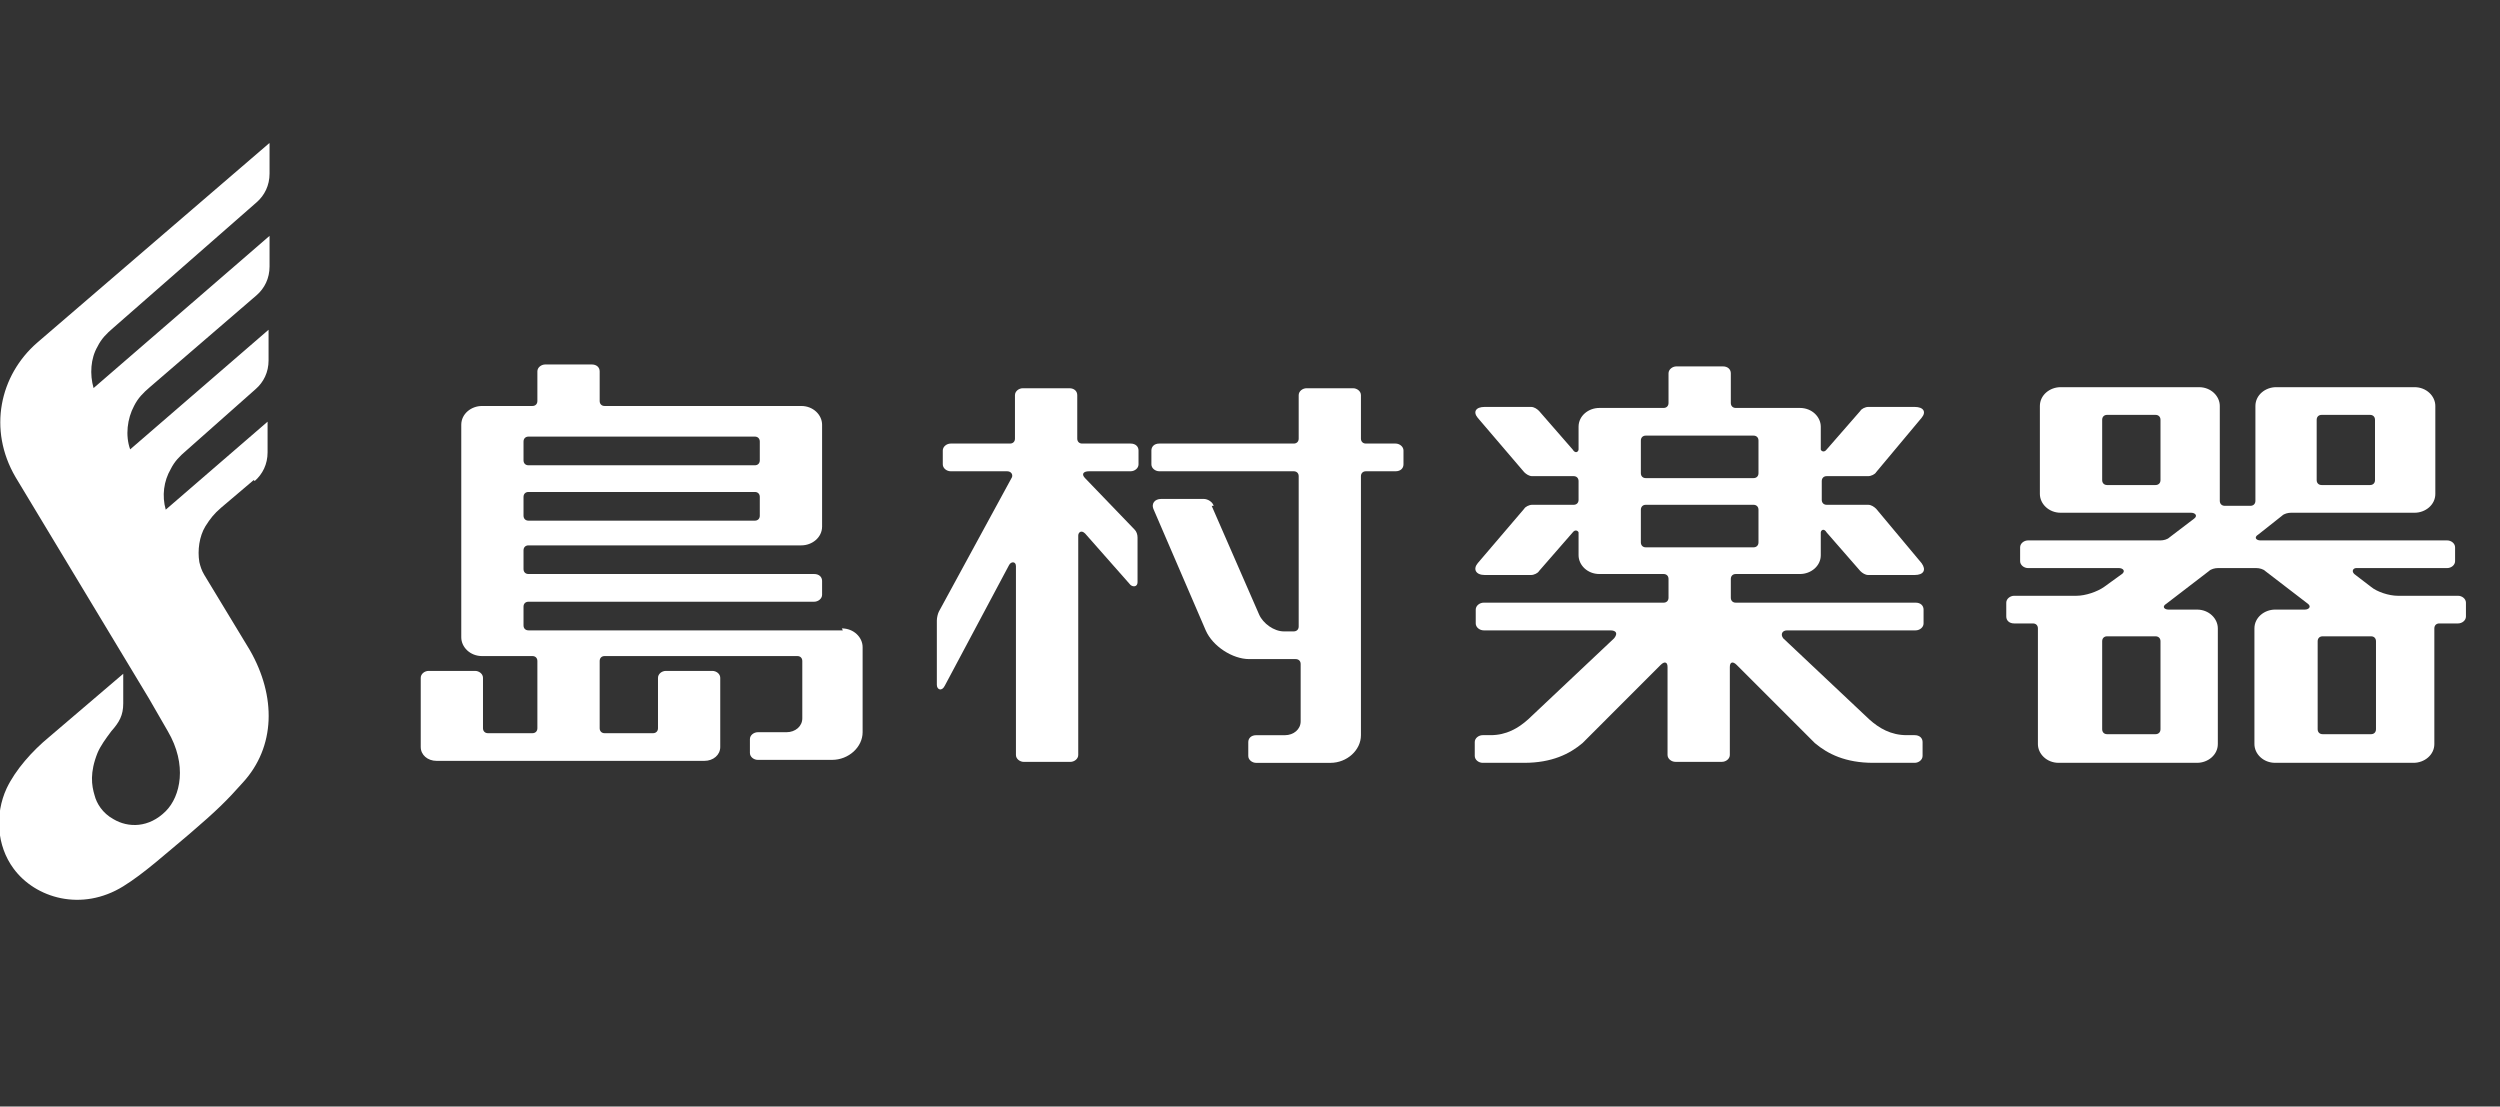 <svg width="61" height="27" viewBox="0 0 61 27" fill="none" xmlns="http://www.w3.org/2000/svg">
<rect x="0" y="0" width="61" height="27" fill="#333333" stroke="none"/>
<g clip-path="url(#clip0_7679_27084)">
<path d="M20.565 15.381H12.895C12.822 15.381 12.774 15.333 12.774 15.261V14.802C12.774 14.73 12.822 14.682 12.895 14.682H19.866C19.962 14.682 20.059 14.609 20.059 14.513V14.175C20.059 14.079 19.986 14.006 19.866 14.006H12.895C12.822 14.006 12.774 13.958 12.774 13.886V13.427C12.774 13.355 12.822 13.307 12.895 13.307H19.552C19.817 13.307 20.059 13.114 20.059 12.848V10.364C20.059 10.123 19.842 9.906 19.552 9.906H14.752C14.68 9.906 14.632 9.857 14.632 9.785V9.061C14.632 8.965 14.559 8.893 14.439 8.893H13.305C13.208 8.893 13.112 8.965 13.112 9.061V9.785C13.112 9.857 13.064 9.906 12.991 9.906H11.761C11.496 9.906 11.255 10.099 11.255 10.364V15.55C11.255 15.791 11.472 16.008 11.761 16.008H12.991C13.064 16.008 13.112 16.056 13.112 16.129V17.769C13.112 17.841 13.064 17.89 12.991 17.89H11.906C11.834 17.89 11.785 17.841 11.785 17.769V16.539C11.785 16.442 11.689 16.37 11.592 16.37H10.459C10.362 16.37 10.266 16.442 10.266 16.539V18.227C10.266 18.42 10.434 18.565 10.652 18.565H17.188C17.405 18.565 17.574 18.42 17.574 18.227V16.539C17.574 16.442 17.478 16.37 17.381 16.37H16.248C16.151 16.37 16.055 16.442 16.055 16.539V17.769C16.055 17.841 16.006 17.89 15.934 17.89H14.752C14.68 17.89 14.632 17.841 14.632 17.769V16.129C14.632 16.056 14.68 16.008 14.752 16.008H19.456C19.528 16.008 19.576 16.056 19.576 16.129V17.528C19.576 17.721 19.407 17.866 19.19 17.866H18.491C18.394 17.866 18.298 17.938 18.298 18.034V18.372C18.298 18.469 18.394 18.541 18.491 18.541H20.3C20.71 18.541 21.048 18.227 21.048 17.866V15.791C21.048 15.55 20.831 15.333 20.541 15.333L20.565 15.381ZM12.774 10.774C12.774 10.702 12.822 10.653 12.895 10.653H18.419C18.491 10.653 18.539 10.702 18.539 10.774V11.232C18.539 11.305 18.491 11.353 18.419 11.353H12.895C12.822 11.353 12.774 11.305 12.774 11.232V10.774ZM12.774 12.125C12.774 12.052 12.822 12.004 12.895 12.004H18.419C18.491 12.004 18.539 12.052 18.539 12.125V12.583C18.539 12.655 18.491 12.704 18.419 12.704H12.895C12.822 12.704 12.774 12.655 12.774 12.583V12.125Z" fill="white"/>
<path d="M60.049 14.537H58.505C58.288 14.537 57.998 14.44 57.854 14.32L57.444 14.006C57.371 13.934 57.42 13.861 57.492 13.861H59.711C59.808 13.861 59.904 13.789 59.904 13.693V13.355C59.904 13.258 59.808 13.186 59.711 13.186H55.152C55.056 13.186 54.983 13.114 55.104 13.041L55.683 12.583C55.731 12.535 55.828 12.511 55.9 12.511H58.915C59.18 12.511 59.422 12.318 59.422 12.052V9.906C59.422 9.664 59.205 9.447 58.915 9.447H55.538C55.273 9.447 55.032 9.64 55.032 9.906V12.221C55.032 12.293 54.983 12.342 54.911 12.342H54.284C54.212 12.342 54.163 12.293 54.163 12.221V9.906C54.163 9.664 53.946 9.447 53.657 9.447H50.28C50.014 9.447 49.773 9.64 49.773 9.906V12.052C49.773 12.293 49.99 12.511 50.28 12.511H53.464C53.56 12.511 53.633 12.583 53.536 12.655L52.933 13.114C52.885 13.162 52.788 13.186 52.716 13.186H49.484C49.387 13.186 49.291 13.258 49.291 13.355V13.693C49.291 13.789 49.387 13.861 49.484 13.861H51.703C51.799 13.861 51.872 13.934 51.775 14.006L51.341 14.32C51.172 14.44 50.883 14.537 50.666 14.537H49.146C49.05 14.537 48.953 14.609 48.953 14.706V15.043C48.953 15.14 49.026 15.212 49.146 15.212H49.604C49.677 15.212 49.725 15.26 49.725 15.333V18.155C49.725 18.396 49.942 18.613 50.231 18.613H53.608C53.874 18.613 54.115 18.42 54.115 18.155V15.333C54.115 15.092 53.898 14.874 53.608 14.874H52.909C52.812 14.874 52.74 14.802 52.861 14.73L53.898 13.934C53.946 13.886 54.043 13.861 54.115 13.861H55.056C55.128 13.861 55.225 13.886 55.273 13.934L56.31 14.73C56.407 14.802 56.334 14.874 56.238 14.874H55.514C55.249 14.874 55.008 15.068 55.008 15.333V18.155C55.008 18.396 55.225 18.613 55.514 18.613H58.891C59.156 18.613 59.398 18.42 59.398 18.155V15.333C59.398 15.26 59.446 15.212 59.518 15.212H59.976C60.073 15.212 60.169 15.14 60.169 15.043V14.706C60.169 14.609 60.073 14.537 59.976 14.537H60.049ZM56.527 10.243C56.527 10.171 56.575 10.123 56.648 10.123H57.83C57.902 10.123 57.95 10.171 57.95 10.243V11.715C57.95 11.787 57.902 11.835 57.83 11.835H56.648C56.575 11.835 56.527 11.787 56.527 11.715V10.243ZM52.716 11.715C52.716 11.787 52.668 11.835 52.595 11.835H51.413C51.341 11.835 51.293 11.787 51.293 11.715V10.243C51.293 10.171 51.341 10.123 51.413 10.123H52.595C52.668 10.123 52.716 10.171 52.716 10.243V11.715ZM52.716 17.793C52.716 17.866 52.668 17.914 52.595 17.914H51.413C51.341 17.914 51.293 17.866 51.293 17.793V15.646C51.293 15.574 51.341 15.526 51.413 15.526H52.595C52.668 15.526 52.716 15.574 52.716 15.646V17.793ZM57.974 17.793C57.974 17.866 57.926 17.914 57.854 17.914H56.672C56.599 17.914 56.551 17.866 56.551 17.793V15.646C56.551 15.574 56.599 15.526 56.672 15.526H57.854C57.926 15.526 57.974 15.574 57.974 15.646V17.793Z" fill="white"/>
<path d="M27.539 10.823H26.405C26.333 10.823 26.285 10.775 26.285 10.703V9.642C26.285 9.545 26.212 9.473 26.092 9.473H24.958C24.861 9.473 24.765 9.545 24.765 9.642V10.703C24.765 10.775 24.717 10.823 24.644 10.823H23.197C23.101 10.823 23.004 10.896 23.004 10.992V11.33C23.004 11.427 23.101 11.499 23.197 11.499H24.572C24.668 11.499 24.717 11.571 24.693 11.643L22.908 14.924C22.884 14.972 22.859 15.069 22.859 15.141V16.709C22.859 16.83 22.98 16.878 23.052 16.733L24.62 13.79C24.668 13.694 24.789 13.694 24.789 13.814V18.422C24.789 18.518 24.886 18.59 24.982 18.59H26.116C26.212 18.59 26.309 18.518 26.309 18.422V13.067C26.309 12.994 26.381 12.922 26.477 13.018L27.563 14.249C27.611 14.321 27.756 14.345 27.756 14.2V13.115C27.756 13.043 27.732 12.97 27.684 12.922L26.477 11.668C26.381 11.571 26.429 11.499 26.574 11.499H27.587C27.684 11.499 27.78 11.427 27.78 11.33V10.992C27.78 10.896 27.708 10.823 27.587 10.823H27.539Z" fill="white"/>
<path d="M29.565 12.343L30.723 14.996C30.819 15.213 31.085 15.406 31.326 15.406H31.567C31.64 15.406 31.688 15.358 31.688 15.286V11.619C31.688 11.547 31.64 11.499 31.567 11.499H28.287C28.19 11.499 28.094 11.427 28.094 11.33V10.992C28.094 10.896 28.166 10.823 28.287 10.823H31.567C31.64 10.823 31.688 10.775 31.688 10.703V9.642C31.688 9.545 31.784 9.473 31.881 9.473H33.014C33.111 9.473 33.207 9.545 33.207 9.642V10.703C33.207 10.775 33.256 10.823 33.328 10.823H34.052C34.148 10.823 34.245 10.896 34.245 10.992V11.33C34.245 11.427 34.172 11.499 34.052 11.499H33.328C33.256 11.499 33.207 11.547 33.207 11.619V17.939C33.207 18.301 32.87 18.614 32.46 18.614H30.651C30.554 18.614 30.458 18.542 30.458 18.446V18.108C30.458 18.012 30.53 17.939 30.651 17.939H31.35C31.567 17.939 31.736 17.794 31.736 17.601V16.202C31.736 16.13 31.688 16.082 31.615 16.082H30.482C30.072 16.082 29.589 15.768 29.42 15.382L28.142 12.415C28.094 12.295 28.166 12.174 28.335 12.174H29.372C29.469 12.174 29.589 12.247 29.613 12.343H29.565Z" fill="white"/>
<path d="M43.655 15.381H46.742C46.839 15.381 46.935 15.308 46.935 15.212V14.874C46.935 14.778 46.863 14.705 46.742 14.705H42.352C42.28 14.705 42.232 14.657 42.232 14.585V14.126C42.232 14.054 42.28 14.006 42.352 14.006H43.92C44.185 14.006 44.427 13.813 44.427 13.547V12.993C44.427 12.944 44.499 12.872 44.571 12.993L45.392 13.934C45.44 13.982 45.512 14.03 45.584 14.03H46.718C46.935 14.03 47.008 13.909 46.887 13.741L45.778 12.414C45.729 12.366 45.657 12.317 45.584 12.317H44.571C44.499 12.317 44.451 12.269 44.451 12.197V11.739C44.451 11.666 44.499 11.618 44.571 11.618H45.584C45.657 11.618 45.753 11.57 45.778 11.521L46.887 10.195C47.008 10.05 46.935 9.929 46.718 9.929H45.584C45.512 9.929 45.416 9.978 45.392 10.026L44.571 10.967C44.499 11.063 44.427 10.991 44.427 10.967V10.412C44.427 10.171 44.21 9.954 43.92 9.954H42.352C42.28 9.954 42.232 9.905 42.232 9.833V9.109C42.232 9.013 42.159 8.94 42.039 8.94H40.905C40.809 8.94 40.712 9.013 40.712 9.109V9.833C40.712 9.905 40.664 9.954 40.592 9.954H39.024C38.758 9.954 38.517 10.146 38.517 10.412V10.967C38.517 11.015 38.445 11.087 38.372 10.967L37.552 10.026C37.504 9.978 37.432 9.929 37.359 9.929H36.226C36.008 9.929 35.936 10.05 36.057 10.195L37.19 11.521C37.239 11.57 37.311 11.618 37.383 11.618H38.397C38.469 11.618 38.517 11.666 38.517 11.739V12.197C38.517 12.269 38.469 12.317 38.397 12.317H37.383C37.311 12.317 37.215 12.366 37.19 12.414L36.057 13.741C35.936 13.885 36.008 14.03 36.226 14.03H37.359C37.432 14.03 37.528 13.982 37.552 13.934L38.372 12.993C38.445 12.896 38.517 12.969 38.517 12.993V13.547C38.517 13.789 38.734 14.006 39.024 14.006H40.592C40.664 14.006 40.712 14.054 40.712 14.126V14.585C40.712 14.657 40.664 14.705 40.592 14.705H36.202C36.105 14.705 36.008 14.778 36.008 14.874V15.212C36.008 15.308 36.105 15.381 36.202 15.381H39.289C39.434 15.381 39.482 15.453 39.385 15.574L37.287 17.552C37.046 17.769 36.756 17.938 36.37 17.938H36.177C36.081 17.938 35.984 18.01 35.984 18.106V18.444C35.984 18.541 36.081 18.613 36.177 18.613H37.19C37.866 18.613 38.3 18.396 38.614 18.131L40.519 16.225C40.616 16.128 40.688 16.153 40.688 16.273V18.42C40.688 18.517 40.785 18.589 40.881 18.589H42.015C42.111 18.589 42.208 18.517 42.208 18.42V16.273C42.208 16.153 42.28 16.128 42.376 16.225L44.282 18.131C44.596 18.396 45.03 18.613 45.705 18.613H46.718C46.815 18.613 46.911 18.541 46.911 18.444V18.106C46.911 18.01 46.839 17.938 46.718 17.938H46.525C46.139 17.938 45.85 17.769 45.609 17.552L43.51 15.574C43.438 15.477 43.486 15.381 43.607 15.381H43.655ZM40.037 10.749C40.037 10.677 40.085 10.629 40.157 10.629H42.786C42.859 10.629 42.907 10.677 42.907 10.749V11.546C42.907 11.618 42.859 11.666 42.786 11.666H40.157C40.085 11.666 40.037 11.618 40.037 11.546V10.749ZM40.157 13.355C40.085 13.355 40.037 13.306 40.037 13.234V12.438C40.037 12.366 40.085 12.317 40.157 12.317H42.786C42.859 12.317 42.907 12.366 42.907 12.438V13.234C42.907 13.306 42.859 13.355 42.786 13.355H40.157Z" fill="white"/>
<path d="M6.215 11.737C6.408 11.568 6.529 11.327 6.529 11.037V10.289L4.044 12.436C3.948 12.098 3.996 11.737 4.165 11.447C4.261 11.254 4.382 11.134 4.551 10.989L6.239 9.493C6.432 9.325 6.553 9.083 6.553 8.794V8.046L3.176 10.965C3.055 10.627 3.104 10.217 3.272 9.903C3.369 9.711 3.489 9.59 3.658 9.445L6.263 7.202C6.456 7.033 6.577 6.792 6.577 6.502V5.755L2.283 9.469C2.187 9.132 2.211 8.746 2.38 8.456C2.476 8.263 2.597 8.143 2.766 7.998L6.263 4.935C6.456 4.766 6.577 4.525 6.577 4.235V3.487L0.909 8.36C-0.008 9.156 -0.298 10.482 0.378 11.64L3.634 17.043L4.093 17.839C4.575 18.659 4.406 19.431 4.044 19.793C3.634 20.203 3.128 20.203 2.766 19.986C2.501 19.841 2.356 19.6 2.308 19.407C2.235 19.166 2.187 18.852 2.38 18.37C2.452 18.201 2.573 18.032 2.718 17.839C2.911 17.622 3.007 17.453 3.007 17.164V16.44L1.198 17.984C0.788 18.322 0.378 18.78 0.161 19.238C-0.129 19.866 -0.08 20.637 0.33 21.192C0.86 21.916 1.994 22.253 3.007 21.626C3.514 21.313 4.044 20.83 4.623 20.348C5.299 19.769 5.54 19.528 5.926 19.094C6.722 18.225 6.746 16.995 6.095 15.861L4.985 14.028C4.913 13.908 4.888 13.811 4.864 13.715C4.816 13.425 4.864 13.088 5.009 12.846C5.13 12.653 5.226 12.533 5.395 12.388L6.191 11.713L6.215 11.737Z" fill="white"/>
</g>
<defs>
<clipPath id="clip0_7679_27084">
<rect width="60.254" height="18.525" fill="white" transform="translate(0 3.495)"/>
</clipPath>
</defs>
</svg>
